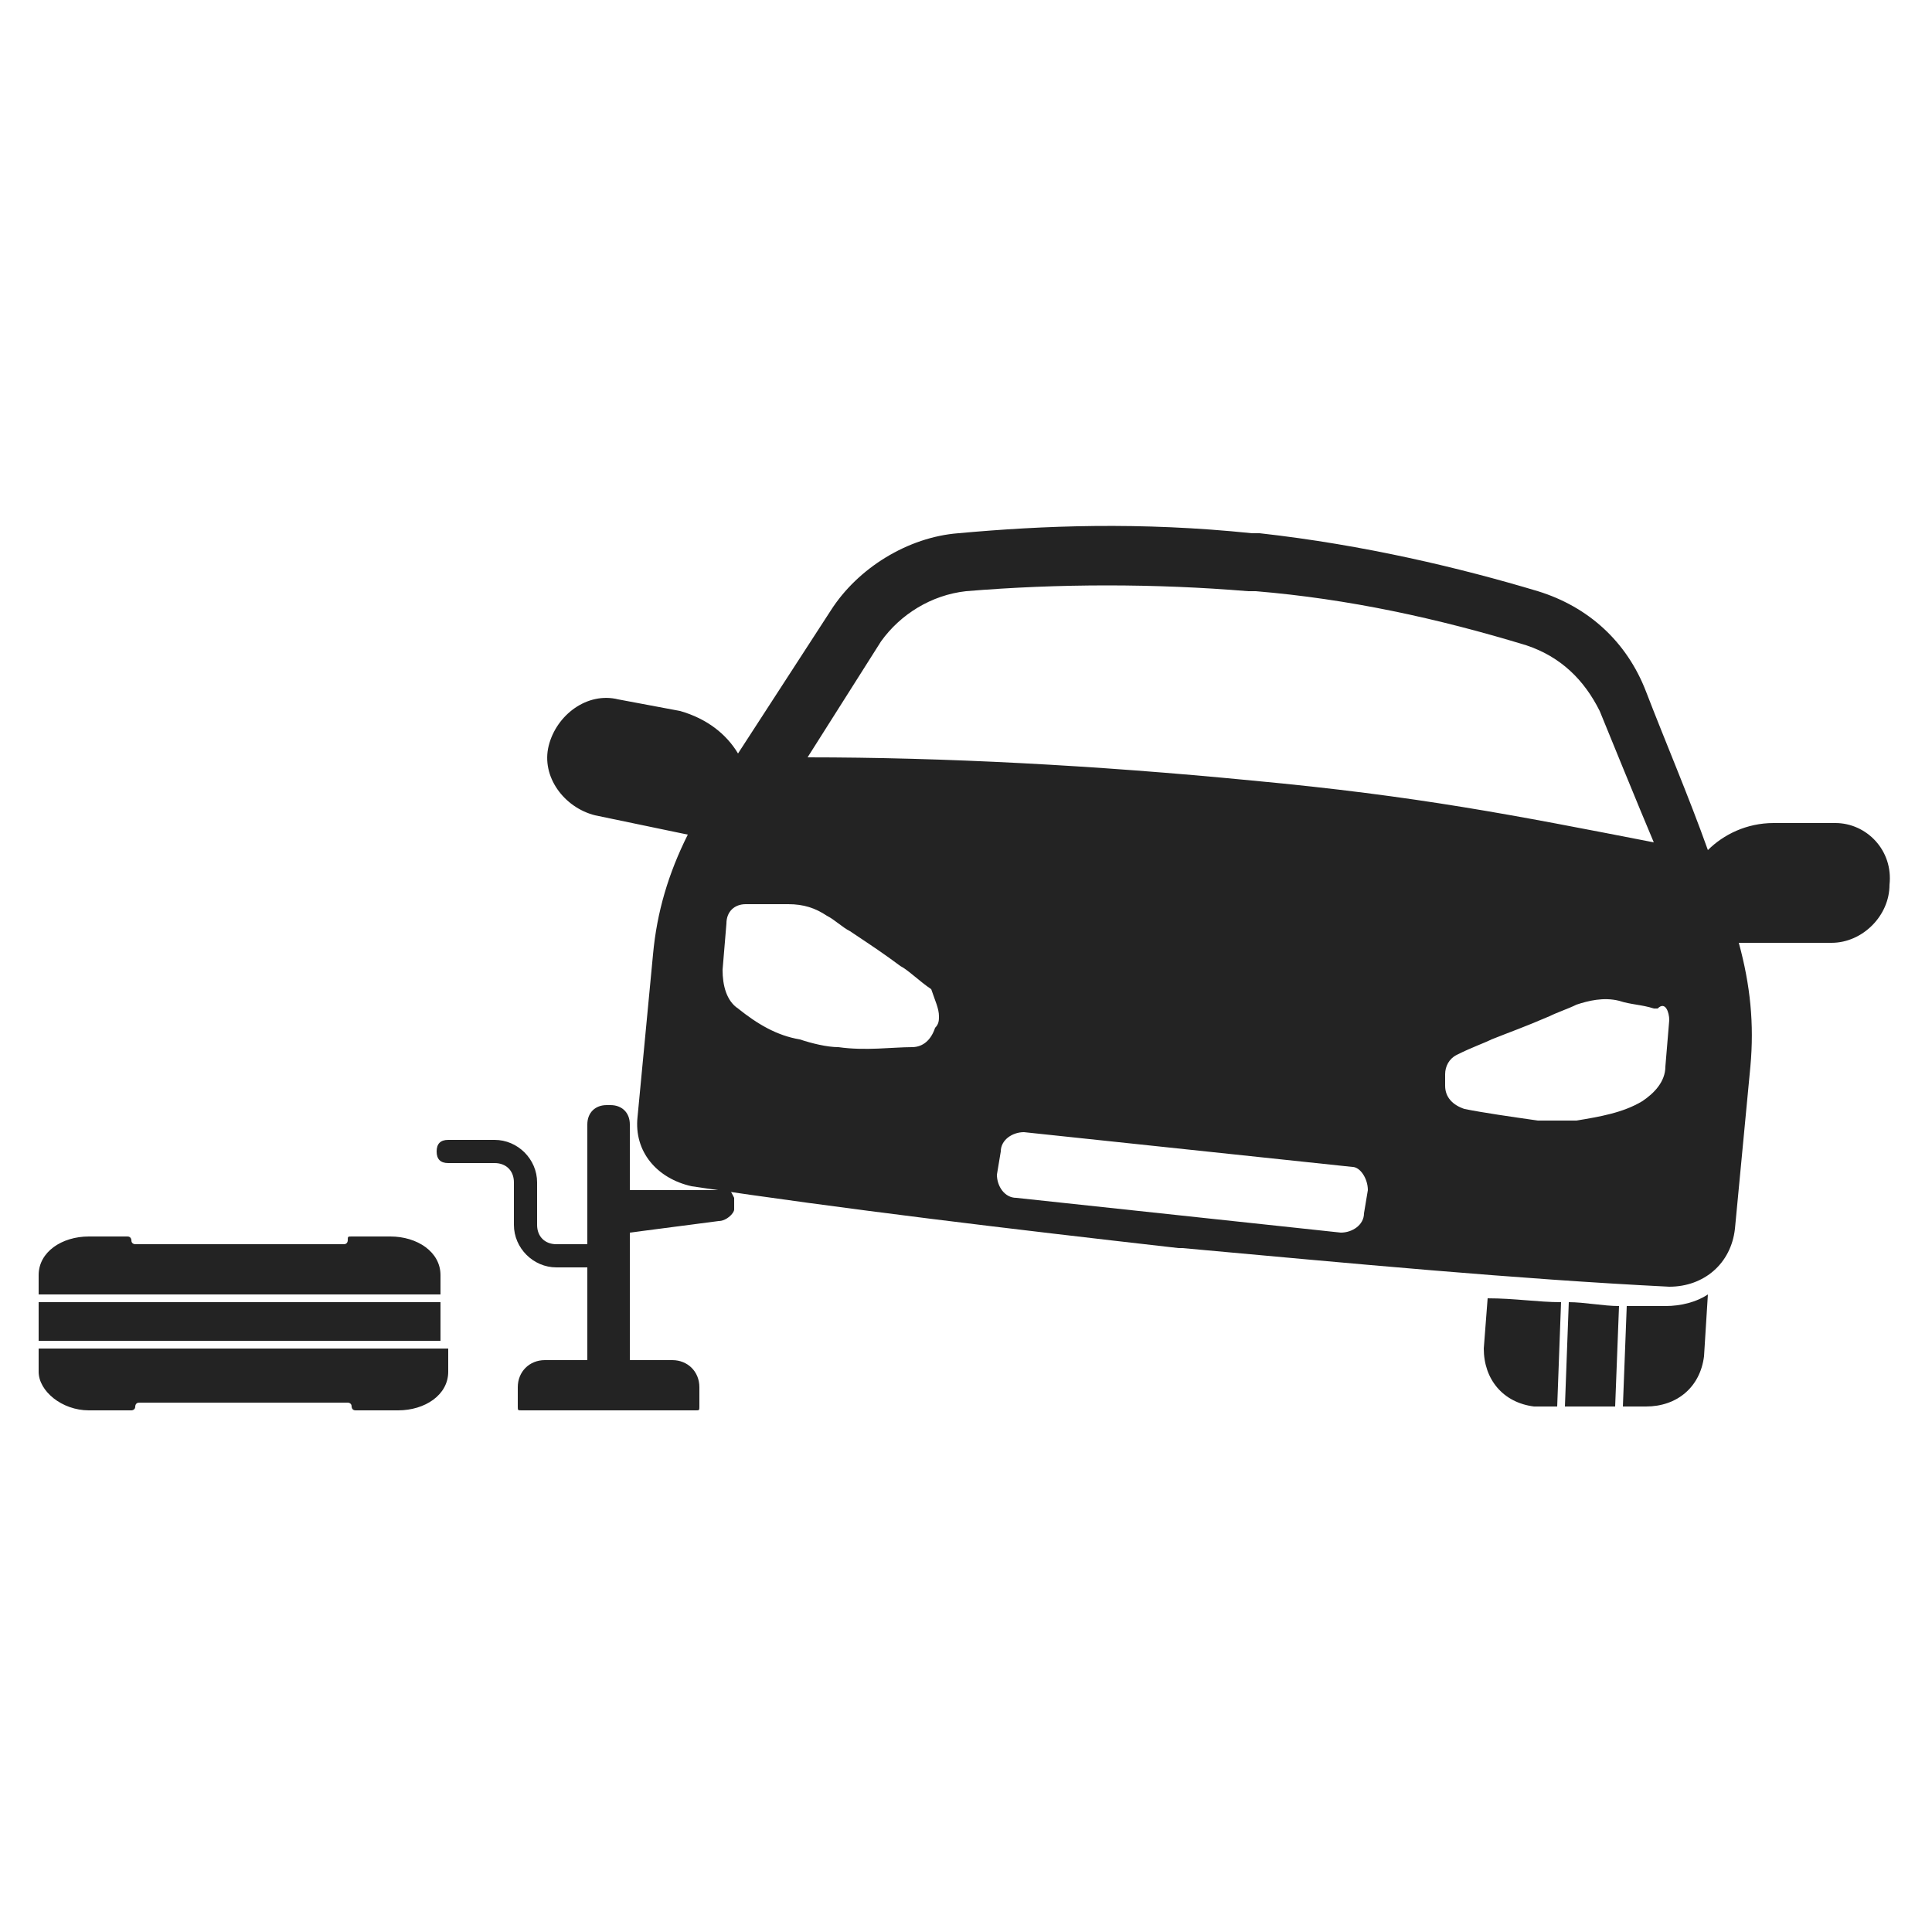 <?xml version="1.0" encoding="utf-8"?>
<!-- Generator: Adobe Illustrator 24.2.0, SVG Export Plug-In . SVG Version: 6.00 Build 0)  -->
<svg version="1.1" id="Layer_1" xmlns="http://www.w3.org/2000/svg" xmlns:xlink="http://www.w3.org/1999/xlink" x="0px" y="0px"
	 viewBox="0 0 50 50" style="enable-background:new 0 0 50 50;" xml:space="preserve">
<style type="text/css">
	.st0{fill:#232323;}
</style>
<g>
	<path class="st0" d="M18.8,30.8h-2.5v-1.7c0-0.3-0.2-0.5-0.5-0.5h-0.1c-0.3,0-0.5,0.2-0.5,0.5v3.1h-0.8c-0.3,0-0.5-0.2-0.5-0.5
		v-1.1c0-0.6-0.5-1.1-1.1-1.1h-1.2c-0.2,0-0.3,0.1-0.3,0.3c0,0.2,0.1,0.3,0.3,0.3h1.2c0.3,0,0.5,0.2,0.5,0.5v1.1
		c0,0.6,0.5,1.1,1.1,1.1h0.8v2.4h-1.1c-0.4,0-0.7,0.3-0.7,0.7v0.5c0,0.1,0,0.1,0.1,0.1H18c0.1,0,0.1,0,0.1-0.1v-0.5
		c0-0.4-0.3-0.7-0.7-0.7h-1.1v-3.3l2.3-0.3c0.2,0,0.4-0.2,0.4-0.3v-0.3C18.9,30.8,18.9,30.8,18.8,30.8z"/>
	<path class="st0" d="M47.5,21.3l-1.6,0c-0.7,0-1.3,0.3-1.7,0.7c-0.5-1.4-1.1-2.8-1.6-4.1c-0.5-1.3-1.5-2.2-2.8-2.6
		c-2-0.6-4.5-1.2-7.2-1.5c-0.1,0-0.1,0-0.2,0c-2.9-0.3-5.4-0.2-7.6,0c-1.3,0.1-2.6,0.9-3.3,2l-2.4,3.7c-0.3-0.5-0.8-0.9-1.5-1.1
		L16,18.1c-0.8-0.2-1.6,0.4-1.8,1.2c-0.2,0.8,0.4,1.6,1.2,1.8l2.4,0.5c-0.5,1-0.8,2-0.9,3.1l-0.4,4.2c-0.1,0.9,0.5,1.6,1.4,1.8
		c4,0.6,8.2,1.1,12.6,1.6c0,0,0.1,0,0.1,0c4.4,0.4,8.6,0.8,12.6,1c0.9,0,1.6-0.6,1.7-1.5l0.4-4.2c0.1-1.1,0-2.1-0.3-3.2l2.4,0
		c0.8,0,1.5-0.7,1.5-1.5C49,22,48.3,21.3,47.5,21.3z M22.8,16.6c0.5-0.7,1.3-1.2,2.2-1.3c2.4-0.2,4.9-0.2,7.3,0c0.1,0,0.1,0,0.2,0
		c2.4,0.2,4.7,0.7,7,1.4c0.9,0.3,1.5,0.9,1.9,1.7c0,0,1.1,2.7,1.4,3.4c-3.6-0.7-6.1-1.2-10.4-1.6c-4.1-0.4-8-0.6-11.5-0.6L22.8,16.6
		z M24.3,26.3c0,0.1,0,0.2-0.1,0.3c0,0,0,0,0,0c-0.1,0.3-0.3,0.5-0.6,0.5c0,0,0,0,0,0c-0.5,0-1.2,0.1-1.9,0c-0.3,0-0.7-0.1-1-0.2
		c-0.6-0.1-1.1-0.4-1.6-0.8c-0.3-0.2-0.4-0.6-0.4-1l0.1-1.2c0-0.3,0.2-0.5,0.5-0.5c0,0,0,0,0.1,0c0.3,0,0.6,0,1,0
		c0.4,0,0.7,0.1,1,0.3c0.2,0.1,0.4,0.3,0.6,0.4c0.6,0.4,0.9,0.6,1.3,0.9c0.2,0.1,0.5,0.4,0.8,0.6C24.2,25.9,24.3,26.1,24.3,26.3z
		 M35.4,30.8l-0.1,0.6c0,0.3-0.3,0.5-0.6,0.5L26.3,31c-0.3,0-0.5-0.3-0.5-0.6l0.1-0.6c0-0.3,0.3-0.5,0.6-0.5l8.5,0.9
		C35.2,30.2,35.4,30.5,35.4,30.8z M43.2,26.4l-0.1,1.2c0,0.4-0.3,0.7-0.6,0.9c-0.5,0.3-1.1,0.4-1.7,0.5c-0.3,0-0.6,0-1,0
		c-0.7-0.1-1.4-0.2-1.9-0.3c0,0,0,0,0,0c-0.3-0.1-0.5-0.3-0.5-0.6c0,0,0,0,0,0c0-0.1,0-0.2,0-0.3c0-0.2,0.1-0.4,0.3-0.5
		c0.4-0.2,0.7-0.3,0.9-0.4c0.5-0.2,0.8-0.3,1.5-0.6c0.2-0.1,0.5-0.2,0.7-0.3c0.3-0.1,0.7-0.2,1.1-0.1c0.3,0.1,0.6,0.1,0.9,0.2
		c0,0,0,0,0.1,0C43.1,25.9,43.2,26.2,43.2,26.4z"/>
	<rect x="1" y="33.7" class="st0" width="10.4" height="1"/>
	<path class="st0" d="M10.1,32H9.1C9,32,9,32,9,32.1c0,0,0,0.1-0.1,0.1H3.5c0,0-0.1,0-0.1-0.1c0,0,0-0.1-0.1-0.1H2.3
		C1.6,32,1,32.4,1,33v0.5h10.4V33C11.4,32.4,10.8,32,10.1,32z"/>
	<path class="st0" d="M1,35.5c0,0.5,0.6,1,1.3,1h1.1c0,0,0.1,0,0.1-0.1c0,0,0-0.1,0.1-0.1H9c0,0,0.1,0,0.1,0.1c0,0,0,0.1,0.1,0.1
		h1.1c0.7,0,1.3-0.4,1.3-1v-0.6H1V35.5z"/>
	<path class="st0" d="M40.5,36.4l1.3,0l0.1-2.6c-0.4,0-0.9-0.1-1.3-0.1L40.5,36.4z"/>
	<path class="st0" d="M42.1,33.8L42,36.4l0.6,0c0.8,0,1.4-0.5,1.5-1.3l0.1-1.6c-0.3,0.2-0.7,0.3-1.1,0.3
		C42.8,33.8,42.4,33.8,42.1,33.8z"/>
	<path class="st0" d="M38.4,34.9c0,0.8,0.5,1.4,1.3,1.5l0.6,0l0.1-2.7c-0.6,0-1.2-0.1-1.9-0.1L38.4,34.9z"/>
</g>
</svg>
